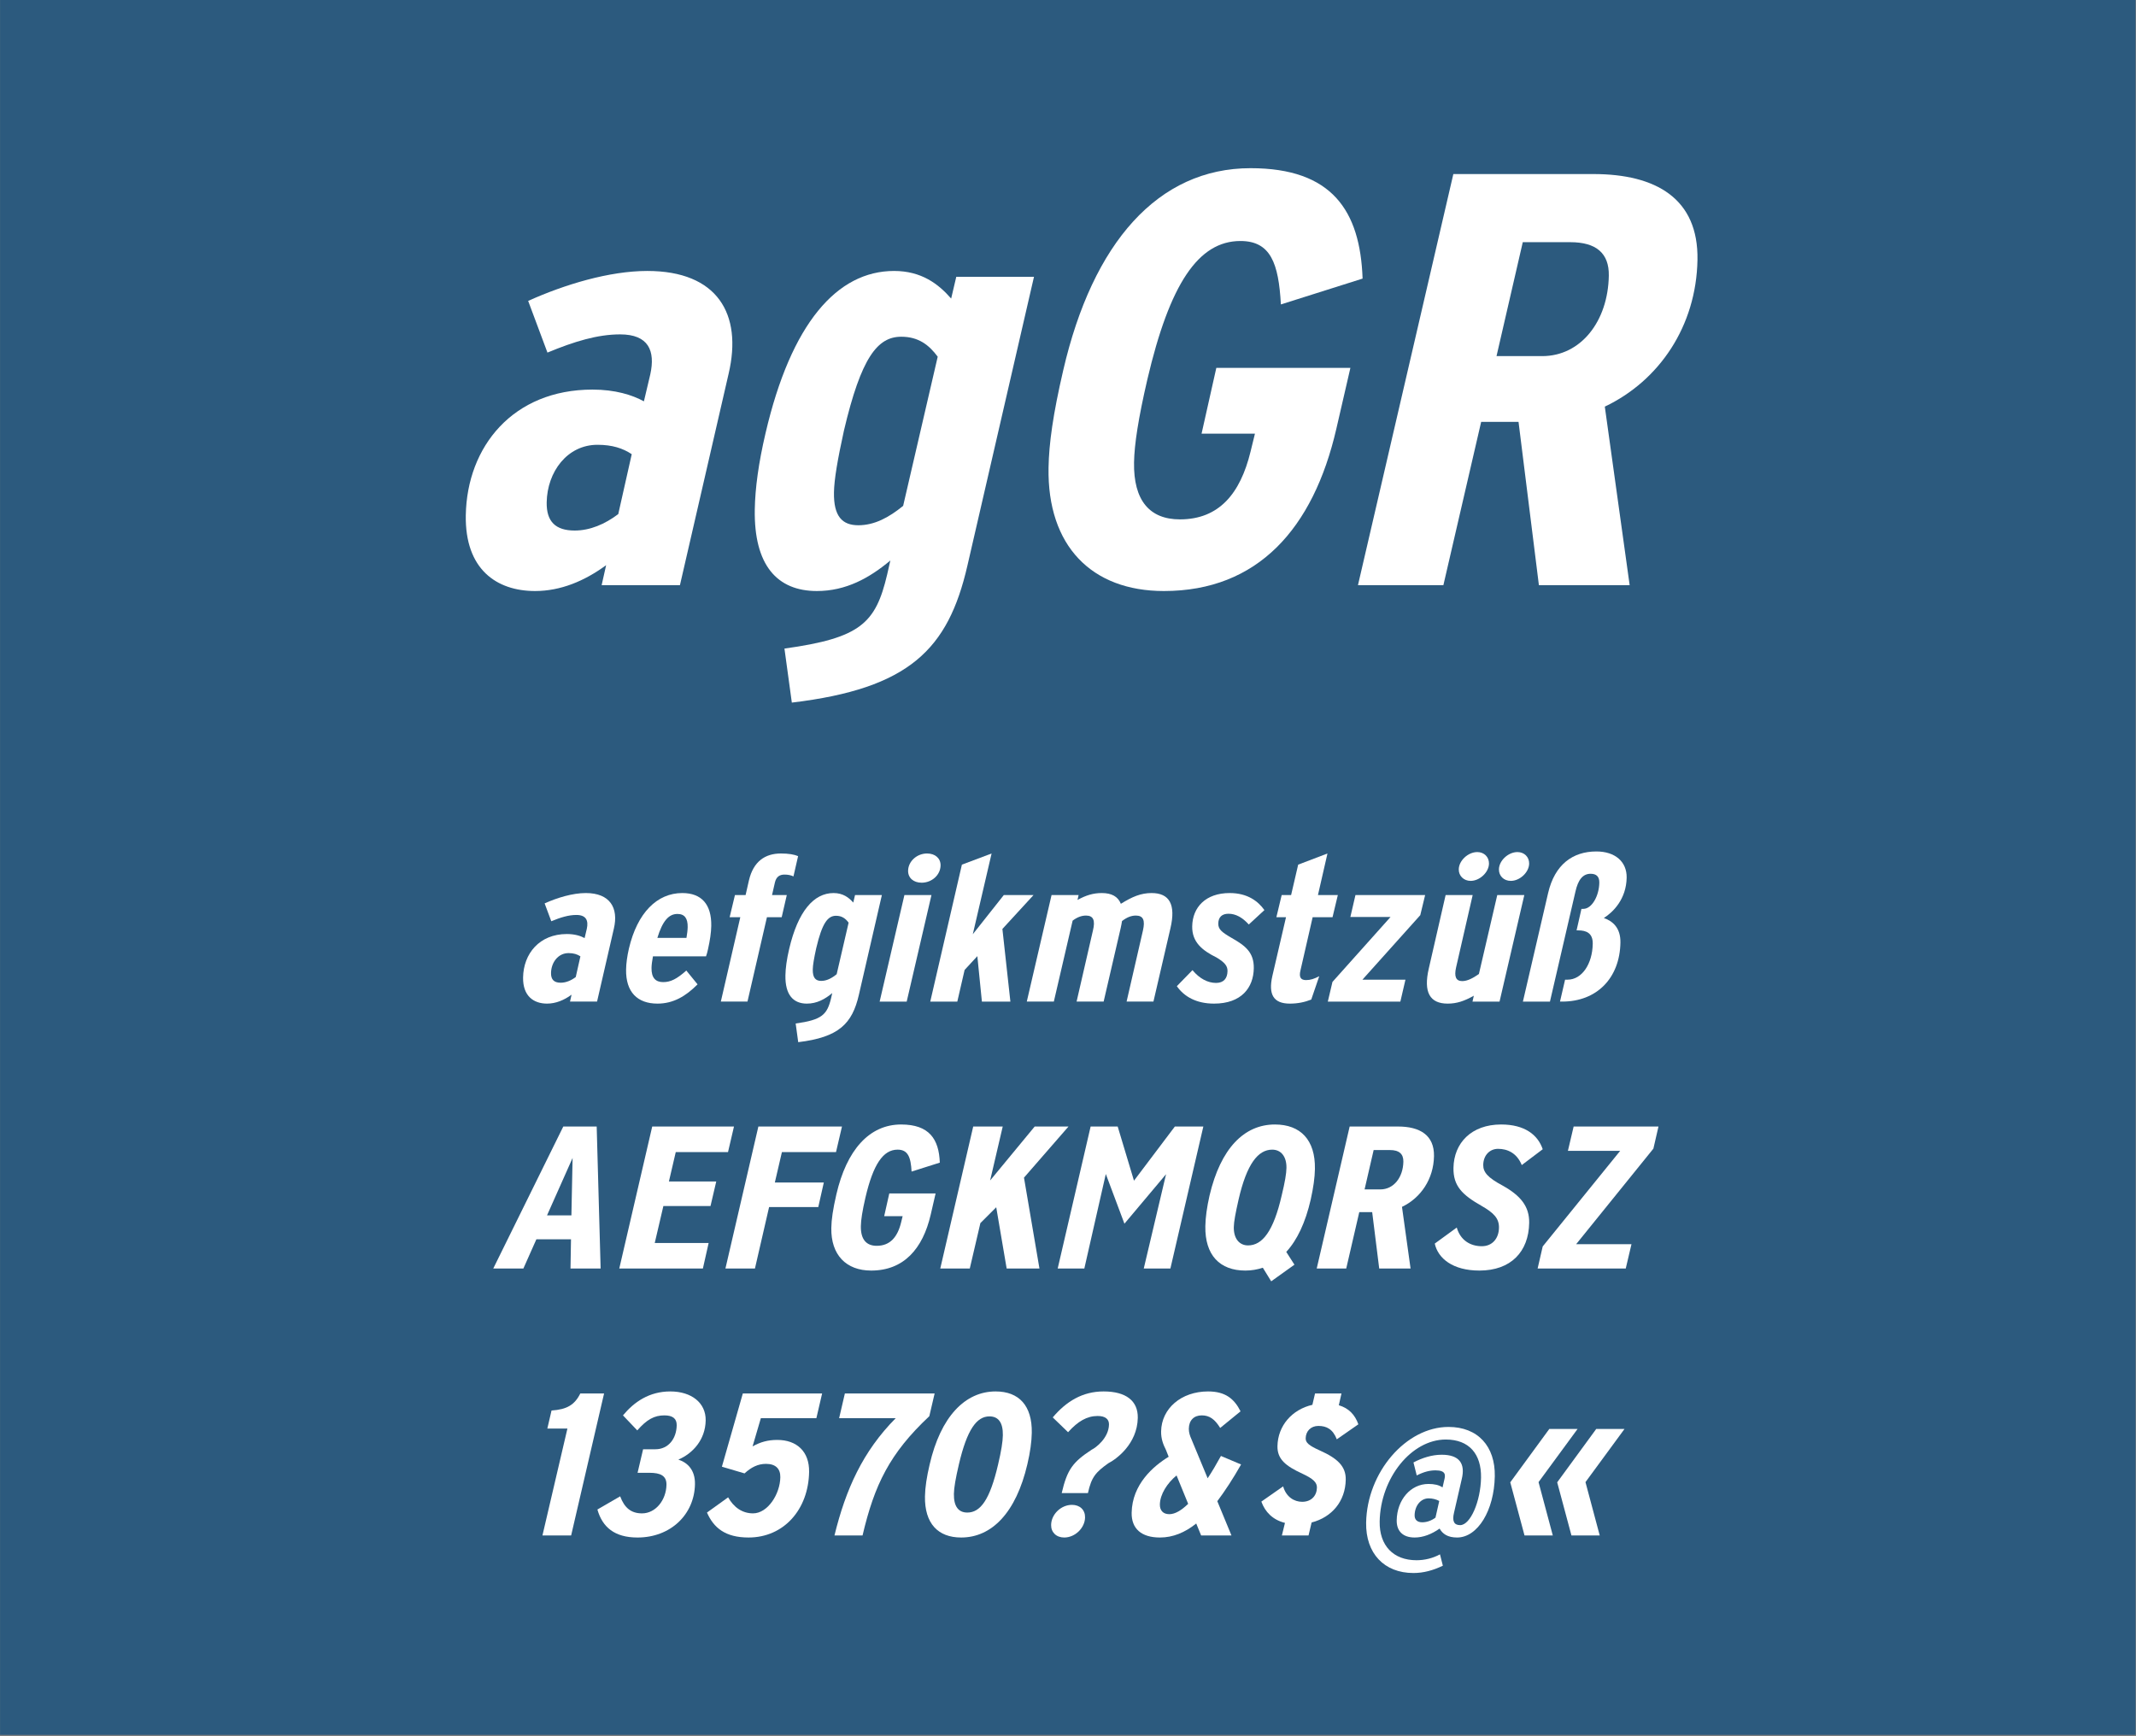<?xml version="1.0" encoding="UTF-8" standalone="no"?><!DOCTYPE svg PUBLIC "-//W3C//DTD SVG 1.1//EN" "http://www.w3.org/Graphics/SVG/1.1/DTD/svg11.dtd"><svg width="100%" height="100%" viewBox="0 0 1667 1355" version="1.1" xmlns="http://www.w3.org/2000/svg" xmlns:xlink="http://www.w3.org/1999/xlink" xml:space="preserve" xmlns:serif="http://www.serif.com/" style="fill-rule:evenodd;clip-rule:evenodd;stroke-linejoin:round;stroke-miterlimit:2;"><rect x="0" y="0" width="1667" height="1355" fill="#808080" stroke="none"/><g id="Schrift"><rect id="HG" x="0.058" y="0" width="1666.61" height="1354.06" style="fill:#23567e;fill-opacity:0.9;fill-rule:nonzero;"/><g id="schriftfamilie" transform="matrix(4.167,0,0,4.167,-213.857,-43.662)"><g transform="matrix(1.01,0,-0.017,1,0.719,0)"><g transform="matrix(110,0,0,110,137.726,120.079)"><path d="M0.304,-0.535c-0.064,0 -0.139,0.023 -0.2,0.051l0.034,0.088c0.045,-0.019 0.084,-0.031 0.122,-0.031c0.048,0 0.06,0.028 0.052,0.068l-0.01,0.046c-0.02,-0.011 -0.049,-0.02 -0.087,-0.02c-0.134,0 -0.21,0.097 -0.21,0.214c0,0.092 0.054,0.129 0.119,0.129c0.043,0 0.083,-0.017 0.119,-0.044l-0.007,0.034l0.132,0l0.076,-0.36c0.022,-0.102 -0.022,-0.175 -0.14,-0.175Zm-0.115,0.442c-0.032,0 -0.048,-0.015 -0.048,-0.048c0,-0.052 0.033,-0.098 0.084,-0.098c0.025,0 0.043,0.006 0.058,0.016l-0.021,0.102c-0.022,0.017 -0.047,0.028 -0.073,0.028Z" style="fill:#fff;fill-rule:nonzero;"/></g><g transform="matrix(110,0,0,110,190.086,120.079)"><path d="M0.341,-0.488c-0.022,-0.025 -0.051,-0.047 -0.097,-0.047c-0.096,0 -0.172,0.089 -0.212,0.276c-0.011,0.051 -0.016,0.094 -0.016,0.13c-0,0.095 0.04,0.139 0.107,0.139c0.049,-0 0.088,-0.022 0.123,-0.052l-0.005,0.024c-0.018,0.083 -0.043,0.108 -0.171,0.126l0.014,0.092c0.198,-0.024 0.262,-0.091 0.292,-0.233l0.104,-0.492l-0.131,0l-0.008,0.037Zm-0.075,0.353c-0.024,0.02 -0.048,0.033 -0.075,0.033c-0.027,0 -0.042,-0.015 -0.042,-0.056c0,-0.022 0.005,-0.055 0.015,-0.105c0.027,-0.125 0.054,-0.16 0.094,-0.16c0.029,0 0.047,0.014 0.062,0.034l-0.054,0.254Z" style="fill:#fff;fill-rule:nonzero;"/></g><g transform="matrix(110,0,0,110,242.006,120.079)"><path d="M0.385,-0.258l-0.007,0.031c-0.016,0.071 -0.051,0.115 -0.117,0.115c-0.051,0 -0.079,-0.032 -0.079,-0.097c0,-0.031 0.006,-0.075 0.02,-0.141c0.035,-0.163 0.082,-0.236 0.153,-0.236c0.051,0 0.065,0.038 0.07,0.108l0.137,-0.044c-0.006,-0.116 -0.055,-0.188 -0.192,-0.188c-0.156,0 -0.264,0.127 -0.31,0.344c-0.016,0.075 -0.022,0.125 -0.022,0.166c-0,0.133 0.076,0.21 0.198,0.21c0.158,0 0.25,-0.106 0.286,-0.276l0.022,-0.104l-0.226,0l-0.023,0.112l0.09,0Z" style="fill:#fff;fill-rule:nonzero;"/></g><g transform="matrix(110,0,0,110,303.606,120.079)"><path d="M0.566,-0.554c0,-0.104 -0.072,-0.146 -0.178,-0.146l-0.236,0l-0.149,0.7l0.144,-0l0.059,-0.278l0.063,0l0.039,0.278l0.153,-0l-0.047,-0.304c0.091,-0.044 0.152,-0.137 0.152,-0.25Zm-0.336,0.164l0.041,-0.194l0.08,0c0.044,0 0.066,0.019 0.066,0.057c-0,0.078 -0.045,0.137 -0.11,0.137l-0.077,0Z" style="fill:#fff;fill-rule:nonzero;"/></g></g><g transform="matrix(1.01,0,-0.017,1,1.968,0)"><g transform="matrix(38,0,0,38,148.93,198.079)"><path d="M0.304,-0.535c-0.064,0 -0.139,0.023 -0.2,0.051l0.034,0.088c0.045,-0.019 0.084,-0.031 0.122,-0.031c0.048,0 0.06,0.028 0.052,0.068l-0.01,0.046c-0.02,-0.011 -0.049,-0.02 -0.087,-0.02c-0.134,0 -0.21,0.097 -0.21,0.214c0,0.092 0.054,0.129 0.119,0.129c0.043,0 0.083,-0.017 0.119,-0.044l-0.007,0.034l0.132,0l0.076,-0.36c0.022,-0.102 -0.022,-0.175 -0.14,-0.175Zm-0.115,0.442c-0.032,0 -0.048,-0.015 -0.048,-0.048c0,-0.052 0.033,-0.098 0.084,-0.098c0.025,0 0.043,0.006 0.058,0.016l-0.021,0.102c-0.022,0.017 -0.047,0.028 -0.073,0.028Z" style="fill:#fff;fill-rule:nonzero;"/></g><g transform="matrix(38,0,0,38,167.398,198.079)"><path d="M0.289,-0.535c-0.123,0 -0.218,0.097 -0.256,0.274c-0.008,0.038 -0.012,0.073 -0.012,0.103c0,0.111 0.058,0.168 0.156,0.168c0.078,-0 0.138,-0.037 0.194,-0.095l-0.056,-0.068c-0.046,0.042 -0.076,0.057 -0.112,0.057c-0.037,0 -0.058,-0.021 -0.058,-0.07c-0,-0.015 0.002,-0.033 0.006,-0.057l0.259,0c0.004,-0.011 0.006,-0.021 0.009,-0.035c0.009,-0.044 0.014,-0.082 0.014,-0.115c-0,-0.106 -0.05,-0.162 -0.144,-0.162Zm-0.022,0.103c0.036,0 0.051,0.023 0.051,0.065c0,0.015 -0.002,0.033 -0.005,0.053l-0.142,0c0.024,-0.084 0.054,-0.118 0.096,-0.118Z" style="fill:#fff;fill-rule:nonzero;"/></g><g transform="matrix(38,0,0,38,184.954,198.079)"><path d="M0.324,-0.626c0.017,0 0.032,0.003 0.044,0.009l0.021,-0.1c-0.019,-0.008 -0.046,-0.013 -0.084,-0.013c-0.077,0 -0.134,0.039 -0.154,0.133l-0.015,0.072l-0.052,-0l-0.024,0.109l0.052,-0l-0.088,0.416l0.13,-0l0.088,-0.416l0.072,-0l0.023,-0.109l-0.072,-0l0.013,-0.062c0.006,-0.028 0.022,-0.039 0.046,-0.039Z" style="fill:#fff;fill-rule:nonzero;"/></g><g transform="matrix(38,0,0,38,197.152,198.079)"><path d="M0.341,-0.488c-0.022,-0.025 -0.051,-0.047 -0.097,-0.047c-0.096,0 -0.172,0.089 -0.212,0.276c-0.011,0.051 -0.016,0.094 -0.016,0.13c-0,0.095 0.04,0.139 0.107,0.139c0.049,-0 0.088,-0.022 0.123,-0.052l-0.005,0.024c-0.018,0.083 -0.043,0.108 -0.171,0.126l0.014,0.092c0.198,-0.024 0.262,-0.091 0.292,-0.233l0.104,-0.492l-0.131,0l-0.008,0.037Zm-0.075,0.353c-0.024,0.02 -0.048,0.033 -0.075,0.033c-0.027,0 -0.042,-0.015 -0.042,-0.056c0,-0.022 0.005,-0.055 0.015,-0.105c0.027,-0.125 0.054,-0.16 0.094,-0.16c0.029,0 0.047,0.014 0.062,0.034l-0.054,0.254Z" style="fill:#fff;fill-rule:nonzero;"/></g><g transform="matrix(38,0,0,38,215.468,198.079)"><path d="M0.191,-0.586c0.05,0 0.091,-0.038 0.091,-0.085c0,-0.035 -0.027,-0.059 -0.067,-0.059c-0.049,0 -0.091,0.038 -0.091,0.085c-0,0.035 0.027,0.059 0.067,0.059Zm-0.063,0.586l0.112,-0.525l-0.132,0l-0.112,0.525l0.132,-0Z" style="fill:#fff;fill-rule:nonzero;"/></g><g transform="matrix(38,0,0,38,224.854,198.079)"><path d="M0.346,-0.525l-0.148,0.193l0.085,-0.398l-0.144,0.055l-0.143,0.675l0.132,-0l0.033,-0.156l0.061,-0.068l0.026,0.224l0.139,-0l-0.045,-0.358l0.149,-0.167l-0.145,-0Z" style="fill:#fff;fill-rule:nonzero;"/></g><g transform="matrix(38,0,0,38,242.752,198.079)"><path d="M0.596,-0.535c-0.052,0 -0.094,0.018 -0.149,0.053c-0.015,-0.036 -0.046,-0.053 -0.094,-0.053c-0.042,0 -0.077,0.011 -0.118,0.034l0.005,-0.024l-0.132,0l-0.112,0.525l0.132,-0l0.085,-0.399c0.022,-0.017 0.043,-0.025 0.065,-0.025c0.036,0 0.046,0.024 0.035,0.073l-0.074,0.351l0.132,-0l0.077,-0.362c0.003,-0.012 0.004,-0.024 0.006,-0.035c0.023,-0.018 0.044,-0.027 0.067,-0.027c0.037,0 0.046,0.024 0.036,0.073l-0.074,0.351l0.131,-0l0.077,-0.362c0.025,-0.117 -0.008,-0.173 -0.095,-0.173Z" style="fill:#fff;fill-rule:nonzero;"/></g><g transform="matrix(38,0,0,38,270.606,198.079)"><path d="M0.177,0.01c0.134,0 0.191,-0.079 0.191,-0.174c0,-0.079 -0.044,-0.112 -0.111,-0.15c-0.05,-0.029 -0.066,-0.043 -0.066,-0.071c0,-0.031 0.017,-0.048 0.049,-0.048c0.035,0 0.068,0.018 0.1,0.053l0.075,-0.071c-0.031,-0.043 -0.083,-0.084 -0.171,-0.084c-0.117,0 -0.18,0.07 -0.18,0.164c0,0.078 0.051,0.119 0.122,0.154c0.041,0.025 0.054,0.042 0.054,0.067c0,0.036 -0.018,0.058 -0.055,0.058c-0.04,0 -0.081,-0.021 -0.116,-0.063l-0.075,0.079c0.036,0.051 0.096,0.086 0.183,0.086Z" style="fill:#fff;fill-rule:nonzero;"/></g><g transform="matrix(38,0,0,38,286.984,198.079)"><path d="M0.317,-0.416l0.024,-0.109l-0.097,0l0.043,-0.205l-0.142,0.055l-0.032,0.15l-0.046,-0l-0.024,0.109l0.047,-0l-0.062,0.291c-0.018,0.089 0.007,0.135 0.088,0.135c0.038,-0 0.072,-0.007 0.104,-0.02l0.037,-0.115c-0.025,0.013 -0.042,0.019 -0.064,0.019c-0.025,-0 -0.036,-0.013 -0.028,-0.048l0.055,-0.262l0.097,-0Z" style="fill:#fff;fill-rule:nonzero;"/></g><g transform="matrix(38,0,0,38,299.068,198.079)"><path d="M0.109,-0.525l-0.023,0.108l0.196,0l-0.278,0.32l-0.021,0.097l0.354,0l0.023,-0.108l-0.21,0l0.277,-0.318l0.022,-0.099l-0.34,0Z" style="fill:#fff;fill-rule:nonzero;"/></g><g transform="matrix(38,0,0,38,315.826,198.079)"><path d="M0.229,-0.595c0.044,0 0.088,-0.042 0.088,-0.085c0,-0.033 -0.025,-0.057 -0.058,-0.057c-0.045,0 -0.089,0.042 -0.089,0.085c0,0.032 0.025,0.057 0.059,0.057Zm0.196,0c0.044,0 0.088,-0.042 0.088,-0.085c0,-0.033 -0.025,-0.057 -0.058,-0.057c-0.045,0 -0.089,0.042 -0.089,0.085c0,0.032 0.024,0.057 0.059,0.057Zm-0.148,0.459c-0.028,0.02 -0.055,0.035 -0.081,0.035c-0.031,-0 -0.04,-0.023 -0.031,-0.067l0.075,-0.357l-0.132,-0l-0.076,0.362c-0.025,0.117 0.008,0.173 0.095,0.173c0.045,-0 0.082,-0.013 0.127,-0.039l-0.006,0.029l0.132,-0l0.112,-0.525l-0.132,-0l-0.083,0.389Z" style="fill:#fff;fill-rule:nonzero;"/></g><g transform="matrix(38,0,0,38,334.75,198.079)"><path d="M0.384,-0.412c0.045,-0.029 0.108,-0.093 0.108,-0.199c0,-0.078 -0.058,-0.129 -0.15,-0.129c-0.115,0 -0.202,0.064 -0.232,0.205l-0.114,0.535l0.132,-0l0.115,-0.541c0.012,-0.06 0.035,-0.089 0.073,-0.089c0.029,-0 0.043,0.015 0.043,0.044c0,0.065 -0.034,0.129 -0.076,0.129l-0.009,-0l-0.022,0.106l0.008,-0c0.039,-0 0.072,0.013 0.072,0.066c0,0.1 -0.05,0.177 -0.12,0.177l-0.012,-0l-0.023,0.108l0.011,-0c0.168,-0 0.279,-0.115 0.279,-0.291c0,-0.073 -0.04,-0.106 -0.083,-0.121Z" style="fill:#fff;fill-rule:nonzero;"/></g></g><g transform="matrix(1.01,0,-0.017,1,2.881,0)"><g transform="matrix(38,0,0,38,144.931,248.079)"><path d="M0.458,-0.7l-0.163,0l-0.33,0.7l0.147,-0l0.061,-0.144l0.169,0l0,0.144l0.147,-0l-0.031,-0.7Zm-0.115,0.155l-0.001,0.283l-0.119,0l0.12,-0.283Z" style="fill:#fff;fill-rule:nonzero;"/></g><g transform="matrix(38,0,0,38,166.857,248.079)"><path d="M0.551,-0.7l-0.399,0l-0.149,0.7l0.408,-0l0.026,-0.126l-0.263,0l0.039,-0.182l0.23,0l0.026,-0.121l-0.231,0l0.031,-0.145l0.255,-0l0.027,-0.126Z" style="fill:#fff;fill-rule:nonzero;"/></g><g transform="matrix(38,0,0,38,186.541,248.079)"><path d="M0.56,-0.7l-0.408,0l-0.149,0.7l0.144,-0l0.064,-0.303l0.24,0l0.025,-0.121l-0.239,0l0.032,-0.15l0.264,-0l0.027,-0.126Z" style="fill:#fff;fill-rule:nonzero;"/></g><g transform="matrix(38,0,0,38,204.72,248.079)"><path d="M0.385,-0.258l-0.007,0.031c-0.016,0.071 -0.051,0.115 -0.117,0.115c-0.051,0 -0.079,-0.032 -0.079,-0.097c0,-0.031 0.006,-0.075 0.02,-0.141c0.035,-0.163 0.082,-0.236 0.153,-0.236c0.051,0 0.065,0.038 0.07,0.108l0.137,-0.044c-0.006,-0.116 -0.055,-0.188 -0.192,-0.188c-0.156,0 -0.264,0.127 -0.31,0.344c-0.016,0.075 -0.022,0.125 -0.022,0.166c-0,0.133 0.076,0.21 0.198,0.21c0.158,0 0.25,-0.106 0.286,-0.276l0.022,-0.104l-0.226,0l-0.023,0.112l0.09,0Z" style="fill:#fff;fill-rule:nonzero;"/></g><g transform="matrix(38,0,0,38,226.38,248.079)"><path d="M0.452,-0.7l-0.213,0.266l0.057,-0.266l-0.144,0l-0.149,0.7l0.144,-0l0.048,-0.224l0.076,-0.078l0.056,0.302l0.16,-0l-0.083,-0.448l0.213,-0.252l-0.165,-0Z" style="fill:#fff;fill-rule:nonzero;"/></g><g transform="matrix(38,0,0,38,248.116,248.079)"><path d="M0.369,-0.433l-0.084,-0.267l-0.132,-0l-0.149,0.7l0.13,-0l0.097,-0.466l0.095,0.245l0.199,-0.244l-0.101,0.465l0.13,-0l0.149,-0.7l-0.139,-0l-0.195,0.267Z" style="fill:#fff;fill-rule:nonzero;"/></g><g transform="matrix(38,0,0,38,273.956,248.079)"><path d="M0.571,-0.491c0,-0.143 -0.074,-0.219 -0.199,-0.219c-0.15,0 -0.263,0.118 -0.313,0.35c-0.012,0.058 -0.018,0.108 -0.018,0.151c-0,0.143 0.074,0.219 0.199,0.219c0.03,-0 0.058,-0.005 0.085,-0.014l0.042,0.067l0.112,-0.082l-0.041,-0.063c0.052,-0.058 0.091,-0.144 0.115,-0.258c0.012,-0.059 0.018,-0.108 0.018,-0.151Zm-0.391,0.287c-0,-0.028 0.007,-0.068 0.021,-0.136c0.037,-0.176 0.091,-0.246 0.16,-0.246c0.043,0 0.071,0.034 0.071,0.09c-0,0.028 -0.006,0.069 -0.021,0.136c-0.037,0.176 -0.09,0.246 -0.16,0.246c-0.042,-0 -0.071,-0.033 -0.071,-0.09Z" style="fill:#fff;fill-rule:nonzero;"/></g><g transform="matrix(38,0,0,38,296.186,248.079)"><path d="M0.566,-0.554c0,-0.104 -0.072,-0.146 -0.178,-0.146l-0.236,0l-0.149,0.7l0.144,-0l0.059,-0.278l0.063,0l0.039,0.278l0.153,-0l-0.047,-0.304c0.091,-0.044 0.152,-0.137 0.152,-0.25Zm-0.336,0.164l0.041,-0.194l0.08,0c0.044,0 0.066,0.019 0.066,0.057c-0,0.078 -0.045,0.137 -0.11,0.137l-0.077,0Z" style="fill:#fff;fill-rule:nonzero;"/></g><g transform="matrix(38,0,0,38,317.656,248.079)"><path d="M0.232,0.01c0.154,0 0.239,-0.093 0.239,-0.235c0,-0.082 -0.045,-0.135 -0.133,-0.184c-0.073,-0.039 -0.096,-0.066 -0.096,-0.102c-0,-0.048 0.031,-0.079 0.071,-0.079c0.045,0 0.092,0.02 0.117,0.08l0.101,-0.078c-0.025,-0.071 -0.09,-0.122 -0.205,-0.122c-0.145,0 -0.229,0.091 -0.229,0.214c0,0.089 0.045,0.133 0.14,0.187c0.061,0.035 0.087,0.062 0.087,0.108c0,0.054 -0.032,0.091 -0.082,0.091c-0.056,0 -0.105,-0.029 -0.124,-0.092l-0.106,0.079c0.017,0.073 0.09,0.133 0.22,0.133Z" style="fill:#fff;fill-rule:nonzero;"/></g><g transform="matrix(38,0,0,38,337.606,248.079)"><path d="M0.155,-0.7l-0.026,0.12l0.255,0l-0.37,0.471l-0.023,0.109l0.43,0l0.026,-0.12l-0.27,0l0.369,-0.471l0.023,-0.109l-0.414,0Z" style="fill:#fff;fill-rule:nonzero;"/></g></g><g transform="matrix(1.01,0,-0.017,1,3.7,0)"><g transform="matrix(38,0,0,38,150.323,298.079)"><path d="M0.237,-0.7c-0.027,0.057 -0.065,0.079 -0.139,0.084l-0.019,0.089l0.098,0l-0.113,0.527l0.14,0l0.149,-0.7l-0.116,0Z" style="fill:#fff;fill-rule:nonzero;"/></g><g transform="matrix(38,0,0,38,162.901,298.079)"><path d="M0.39,-0.374c0.069,-0.03 0.13,-0.097 0.13,-0.193c0,-0.087 -0.072,-0.143 -0.175,-0.143c-0.103,0 -0.176,0.052 -0.229,0.118l0.071,0.074c0.046,-0.054 0.082,-0.074 0.131,-0.074c0.041,0 0.061,0.016 0.061,0.049c0,0.065 -0.038,0.118 -0.102,0.118l-0.06,-0l-0.025,0.116l0.058,-0c0.053,-0 0.084,0.014 0.084,0.059c0,0.075 -0.05,0.141 -0.117,0.141c-0.053,-0 -0.086,-0.027 -0.108,-0.084l-0.11,0.065c0.026,0.087 0.086,0.138 0.198,0.138c0.162,-0 0.276,-0.114 0.276,-0.263c0,-0.069 -0.037,-0.106 -0.083,-0.121Z" style="fill:#fff;fill-rule:nonzero;"/></g><g transform="matrix(38,0,0,38,183.003,298.079)"><path d="M0.557,-0.7l-0.387,0l-0.096,0.361l0.111,0.033c0.032,-0.03 0.064,-0.047 0.104,-0.047c0.047,0 0.071,0.024 0.071,0.066c-0,0.084 -0.059,0.178 -0.13,0.178c-0.053,0 -0.095,-0.03 -0.123,-0.079l-0.102,0.075c0.034,0.075 0.091,0.123 0.205,0.123c0.173,0 0.29,-0.139 0.29,-0.323c0,-0.101 -0.063,-0.158 -0.158,-0.158c-0.045,0 -0.082,0.01 -0.12,0.032l0.038,-0.139l0.271,0l0.026,-0.122Z" style="fill:#fff;fill-rule:nonzero;"/></g><g transform="matrix(38,0,0,38,203.789,298.079)"><path d="M0.095,-0.578l0.276,0c-0.158,0.164 -0.238,0.351 -0.289,0.578l0.137,-0c0.054,-0.25 0.125,-0.404 0.316,-0.588l0.024,-0.112l-0.438,-0l-0.026,0.122Z" style="fill:#fff;fill-rule:nonzero;"/></g><g transform="matrix(38,0,0,38,222.158,298.079)"><path d="M0.217,0.01c0.15,0 0.266,-0.123 0.317,-0.361c0.013,-0.06 0.019,-0.112 0.019,-0.155c0,-0.134 -0.066,-0.204 -0.18,-0.204c-0.148,0 -0.266,0.123 -0.316,0.361c-0.013,0.06 -0.02,0.112 -0.02,0.156c-0,0.134 0.067,0.203 0.18,0.203Zm0.028,-0.123c-0.043,-0 -0.067,-0.03 -0.067,-0.092c-0,-0.031 0.007,-0.076 0.022,-0.146c0.037,-0.172 0.083,-0.236 0.145,-0.236c0.044,0 0.067,0.031 0.067,0.093c0,0.031 -0.006,0.076 -0.021,0.145c-0.037,0.173 -0.082,0.236 -0.146,0.236Z" style="fill:#fff;fill-rule:nonzero;"/></g><g transform="matrix(38,0,0,38,243.59,298.079)"><path d="M0.268,-0.209c0.016,-0.08 0.037,-0.103 0.097,-0.147c0.037,-0.019 0.14,-0.094 0.14,-0.224c0,-0.083 -0.059,-0.13 -0.169,-0.13c-0.104,0 -0.182,0.05 -0.246,0.128l0.076,0.073c0.047,-0.054 0.091,-0.08 0.143,-0.08c0.038,0 0.056,0.016 0.056,0.042c0,0.067 -0.063,0.115 -0.082,0.124c-0.091,0.061 -0.118,0.097 -0.143,0.214l0.128,-0Zm-0.112,0.219c0.053,-0 0.1,-0.047 0.1,-0.099c0,-0.037 -0.026,-0.062 -0.065,-0.062c-0.053,-0 -0.1,0.046 -0.1,0.099c0,0.036 0.026,0.062 0.065,0.062Z" style="fill:#fff;fill-rule:nonzero;"/></g><g transform="matrix(38,0,0,38,261.982,298.079)"><path d="M0.43,-0.392c-0.021,0.04 -0.042,0.077 -0.063,0.11l-0.083,-0.194c-0.006,-0.013 -0.013,-0.031 -0.013,-0.05c0,-0.042 0.024,-0.066 0.062,-0.066c0.038,0 0.064,0.019 0.091,0.062l0.098,-0.082c-0.032,-0.062 -0.076,-0.098 -0.16,-0.098c-0.131,0 -0.226,0.084 -0.226,0.197c0,0.036 0.011,0.064 0.025,0.091l0.014,0.034c-0.074,0.046 -0.176,0.136 -0.176,0.276c0,0.078 0.049,0.122 0.14,0.122c0.063,-0 0.121,-0.024 0.176,-0.069l0.025,0.059l0.148,-0l-0.072,-0.169c0.037,-0.051 0.075,-0.111 0.113,-0.181l-0.099,-0.042Zm-0.247,0.287c-0.031,-0 -0.047,-0.019 -0.047,-0.048c0,-0.05 0.034,-0.105 0.079,-0.143l0.059,0.14c-0.032,0.032 -0.063,0.051 -0.091,0.051Z" style="fill:#fff;fill-rule:nonzero;"/></g><g transform="matrix(38,0,0,38,283.642,298.079)"><path d="M0.342,-0.419c-0.053,-0.024 -0.07,-0.038 -0.07,-0.06c0,-0.035 0.024,-0.061 0.061,-0.061c0.04,0 0.071,0.016 0.091,0.066l0.104,-0.074c-0.018,-0.048 -0.048,-0.079 -0.097,-0.094l0.012,-0.058l-0.129,0l-0.012,0.056c-0.099,0.023 -0.167,0.103 -0.167,0.204c-0,0.064 0.042,0.098 0.125,0.136c0.053,0.025 0.071,0.043 0.071,0.068c0,0.039 -0.025,0.07 -0.071,0.07c-0.038,-0 -0.078,-0.023 -0.094,-0.076l-0.105,0.075c0.019,0.051 0.057,0.09 0.117,0.105l-0.014,0.062l0.13,-0l0.014,-0.064c0.099,-0.026 0.163,-0.105 0.163,-0.211c-0,-0.066 -0.042,-0.105 -0.129,-0.144Z" style="fill:#fff;fill-rule:nonzero;"/></g><g transform="matrix(38,0,0,38,305.074,298.079)"><path d="M0.245,0.185c0.049,0 0.096,-0.013 0.143,-0.036l-0.015,-0.056c-0.034,0.019 -0.074,0.029 -0.114,0.029c-0.113,0 -0.183,-0.072 -0.183,-0.191c-0,-0.214 0.148,-0.404 0.316,-0.404c0.114,0 0.175,0.072 0.175,0.188c0,0.117 -0.048,0.234 -0.098,0.234c-0.03,0 -0.04,-0.02 -0.031,-0.061l0.035,-0.166c0.017,-0.076 -0.013,-0.12 -0.1,-0.12c-0.047,0 -0.094,0.015 -0.137,0.038l0.017,0.064c0.035,-0.018 0.063,-0.025 0.091,-0.025c0.052,0 0.049,0.024 0.044,0.046l-0.008,0.038c-0.018,-0.012 -0.041,-0.017 -0.069,-0.017c-0.087,0 -0.152,0.078 -0.152,0.179c-0,0.054 0.032,0.085 0.089,0.085c0.041,0 0.082,-0.016 0.121,-0.044c0.015,0.026 0.04,0.044 0.086,0.044c0.101,0 0.179,-0.134 0.179,-0.302c-0,-0.147 -0.086,-0.243 -0.23,-0.243c-0.207,0 -0.394,0.223 -0.394,0.472c-0,0.151 0.092,0.248 0.235,0.248Zm0.039,-0.25c-0.025,0 -0.038,-0.013 -0.038,-0.035c-0,-0.046 0.028,-0.083 0.067,-0.083c0.019,0 0.038,0.005 0.052,0.013l-0.017,0.082c-0.018,0.014 -0.041,0.023 -0.064,0.023Z" style="fill:#fff;fill-rule:nonzero;"/></g><g transform="matrix(38,0,0,38,331.18,298.079)"><path d="M0.235,-0l-0.074,-0.263l0.186,-0.262l-0.138,0l-0.186,0.263l0.074,0.262l0.138,-0Zm0.229,-0l-0.074,-0.263l0.186,-0.262l-0.138,0l-0.186,0.263l0.074,0.262l0.138,-0Z" style="fill:#fff;fill-rule:nonzero;"/></g></g></g></g></svg>